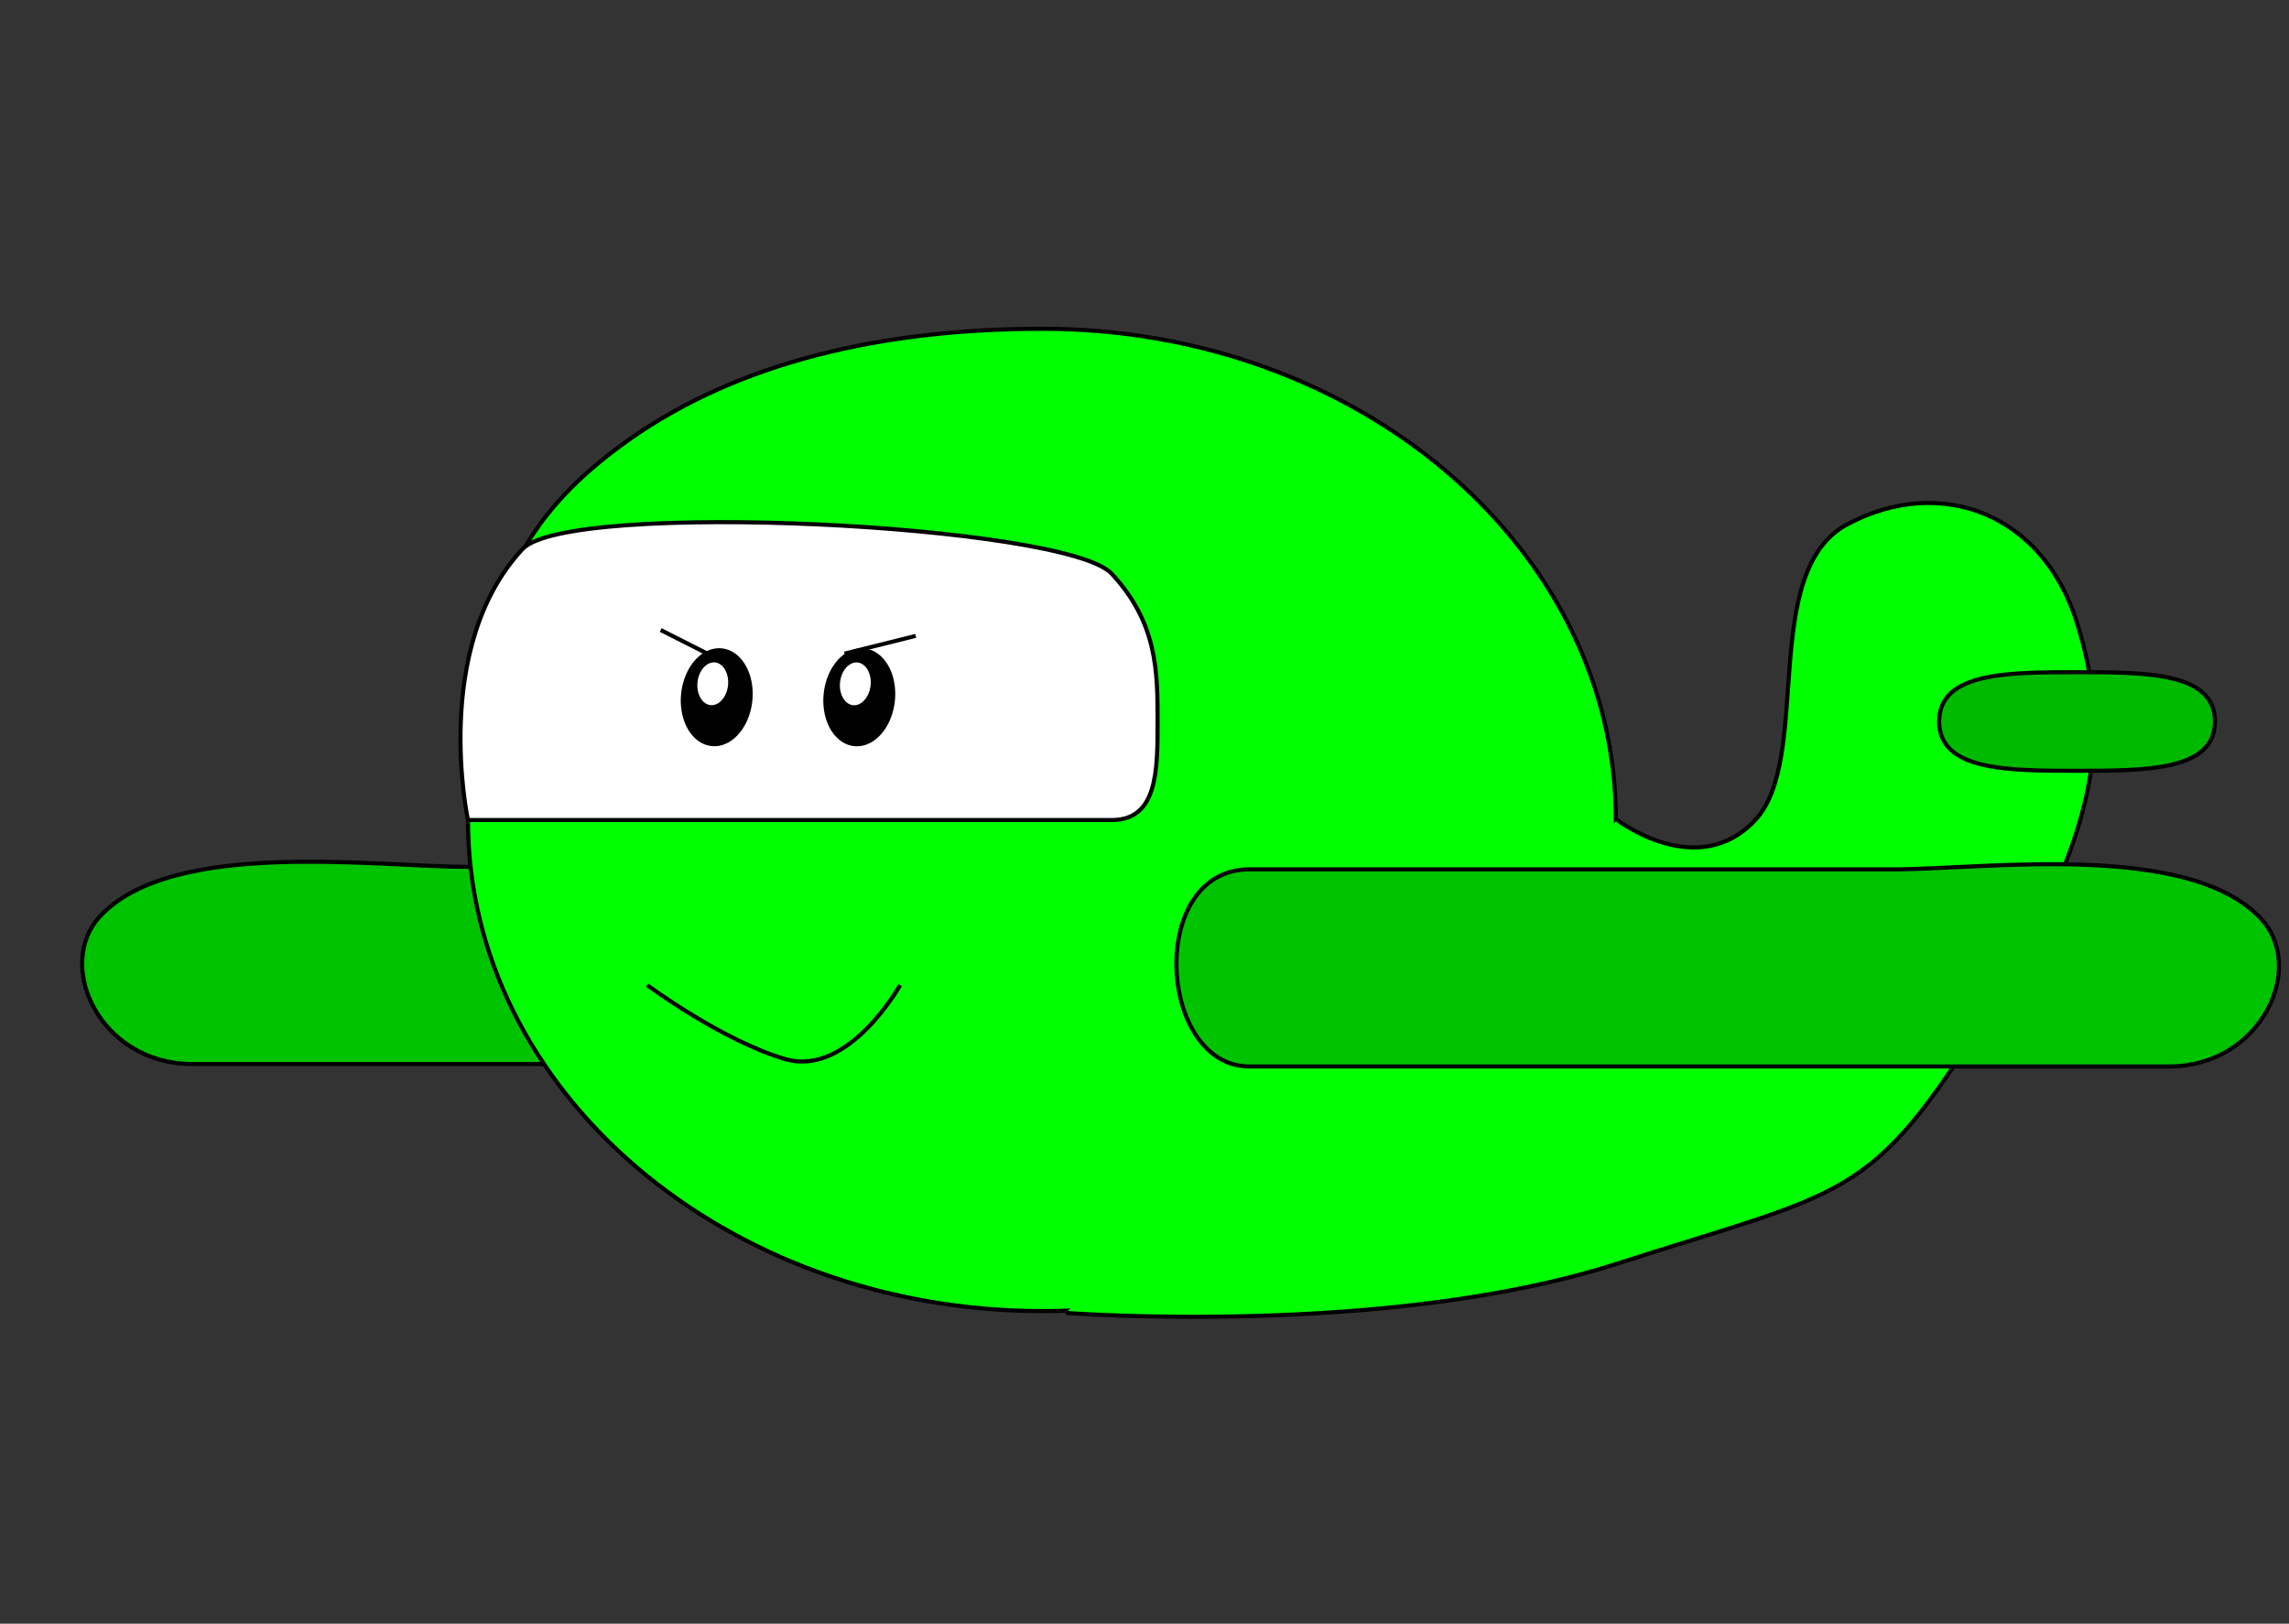 <?xml version="1.0"?><svg width="559.37" height="396.85" xmlns="http://www.w3.org/2000/svg">
 <rect width="100%" height="100%" fill="#333333" stroke="none"/>
 <title>friendly plane</title>

 <g>
  <title>Layer 1</title>
  <path d="m143.668,197.101" id="path7141" stroke="#000000" fill="#000000"/>
  <path d="m148.195,193.865" id="path7145" stroke="#000000" fill="#ffffff"/>
  <g id="svg_4">
   <path d="m271.648,260.056c22.469,0 25.122,-48.18 0,-48.18c-22.469,0 -11.235,0 -56.174,0c-19.836,0 -84.963,0 -101.112,0c-22.469,0 -72.114,-7 -89.878,12.045c-11.235,12.045 0,36.135 22.469,36.135c0,0 47.748,0 112.347,0c64.6,0 101.112,0 112.347,0z" id="path2041" stroke-width="1px" stroke="#000000" fill-rule="evenodd" fill="#00c300"/>
   <path d="m394.879,200.405c0,66.265 -62.765,120.046 -140.101,120.046c-77.336,0 -140.416,-53.752 -140.416,-120.018c0,-16.566 6.307,-52.572 12.56,-64.252c4.293,-8.018 11.338,-17.798 26.762,-28.702c27.1,-19.16 62.426,-27.12 101.094,-27.12c77.336,0 140.101,53.78 140.101,120.046z" id="path1306" stroke-width="1px" stroke="#000000" fill-rule="evenodd" fill="#00ff00"/>
   <path d="m260.413,320.884c0,0 78.643,6.023 134.817,-12.045c56.174,-18.068 61.791,-15.056 89.878,-60.225c28.087,-45.169 30.895,-69.259 22.469,-96.36c-8.426,-27.101 -33.704,-36.135 -56.174,-24.09c-21.61,11.585 -8.426,57.214 -22.469,72.27c-14.043,15.056 -33.704,0 -33.704,0" id="path2035" stroke-width="1px" stroke="#000000" fill-rule="evenodd" fill="#00ff00"/>
   <path d="m473.873,176.343c0,-12.045 16.852,-12.045 33.704,-12.045c16.852,0 33.704,0 33.704,12.045c0,12.045 -16.852,12.045 -33.704,12.045c-16.852,0 -33.704,0 -33.704,-12.045z" id="path2037" stroke-width="1px" stroke="#000000" fill-rule="evenodd" fill="#00ba00"/>
   <path d="m305.352,260.659c-22.469,0 -25.122,-48.18 0,-48.18c22.469,0 11.235,0 56.174,0c19.836,0 84.963,0 101.112,0c22.469,0 72.114,-7 89.878,12.045c11.235,12.045 0,36.135 -22.469,36.135c0,0 -47.748,0 -112.347,0c-64.6,0 -101.112,0 -112.347,0z" id="path2039" stroke-width="1px" stroke="#000000" fill-rule="evenodd" fill="#00c300"/>
   <path d="m114.362,200.433c0,0 123.582,0 134.817,0c11.235,0 11.235,0 22.469,0c11.235,0 11.235,-12.045 11.235,-24.09c0,-12.045 0,-24.09 -11.235,-36.135c-11.235,-12.045 -132.703,-18.068 -143.938,-6.023c-22.47,24.09 -13.348,66.248 -13.348,66.248l0,0z" id="path2043" stroke-width="1px" stroke="#000000" fill-rule="evenodd" fill="#ffffff"/>
   <g id="g2067" transform="matrix(0.824, 0.123, -0.099, 0.768, 101.771, 1.848)">
    <path d="m164.725,194.724a10,15 0 1 1 -20,0a10,15 0 1 1 20,0z" id="path2069" stroke="#000000" fill="#000000"/>
    <path d="m158.066,190.713a5,7.273 0 1 1 -10,0a5,7.273 0 1 1 10,0z" id="path2071" stroke="#000000" fill="#ffffff"/>
   </g>
   <path d="m161.447,153.979c0,0 14.706,7.443 14.706,7.443" id="path6604" stroke-width="1px" stroke="#000000" fill-rule="evenodd" fill-opacity="0.75" fill="none"/>
   <path d="m223.775,155.417c0,0 -17.389,4.332 -17.389,4.332" id="path6606" stroke-width="0.984px" stroke="#000000" fill-rule="evenodd" fill-opacity="0.75" fill="none"/>
   <path d="m219.968,240.789c0,0 -12.639,22.584 -28.087,18.068c-15.448,-4.517 -33.704,-18.068 -33.704,-18.068" id="path6608" stroke-width="1px" stroke="#000000" fill-rule="evenodd" fill-opacity="0.75" fill="none"/>
   <g transform="matrix(0.824, 0.123, -0.099, 0.768, 101.771, 1.848)" id="svg_1">
    <path d="m123.244,201.347a10,15 0 1 1 -20,0a10,15 0 1 1 20,0z" stroke="#000000" fill="#000000" id="svg_2"/>
    <path d="m116.585,197.335a5,7.273 0 1 1 -10,0a5,7.273 0 1 1 10,0z" stroke="#000000" fill="#ffffff" id="svg_3"/>
   </g>
  </g>
 </g>
</svg>